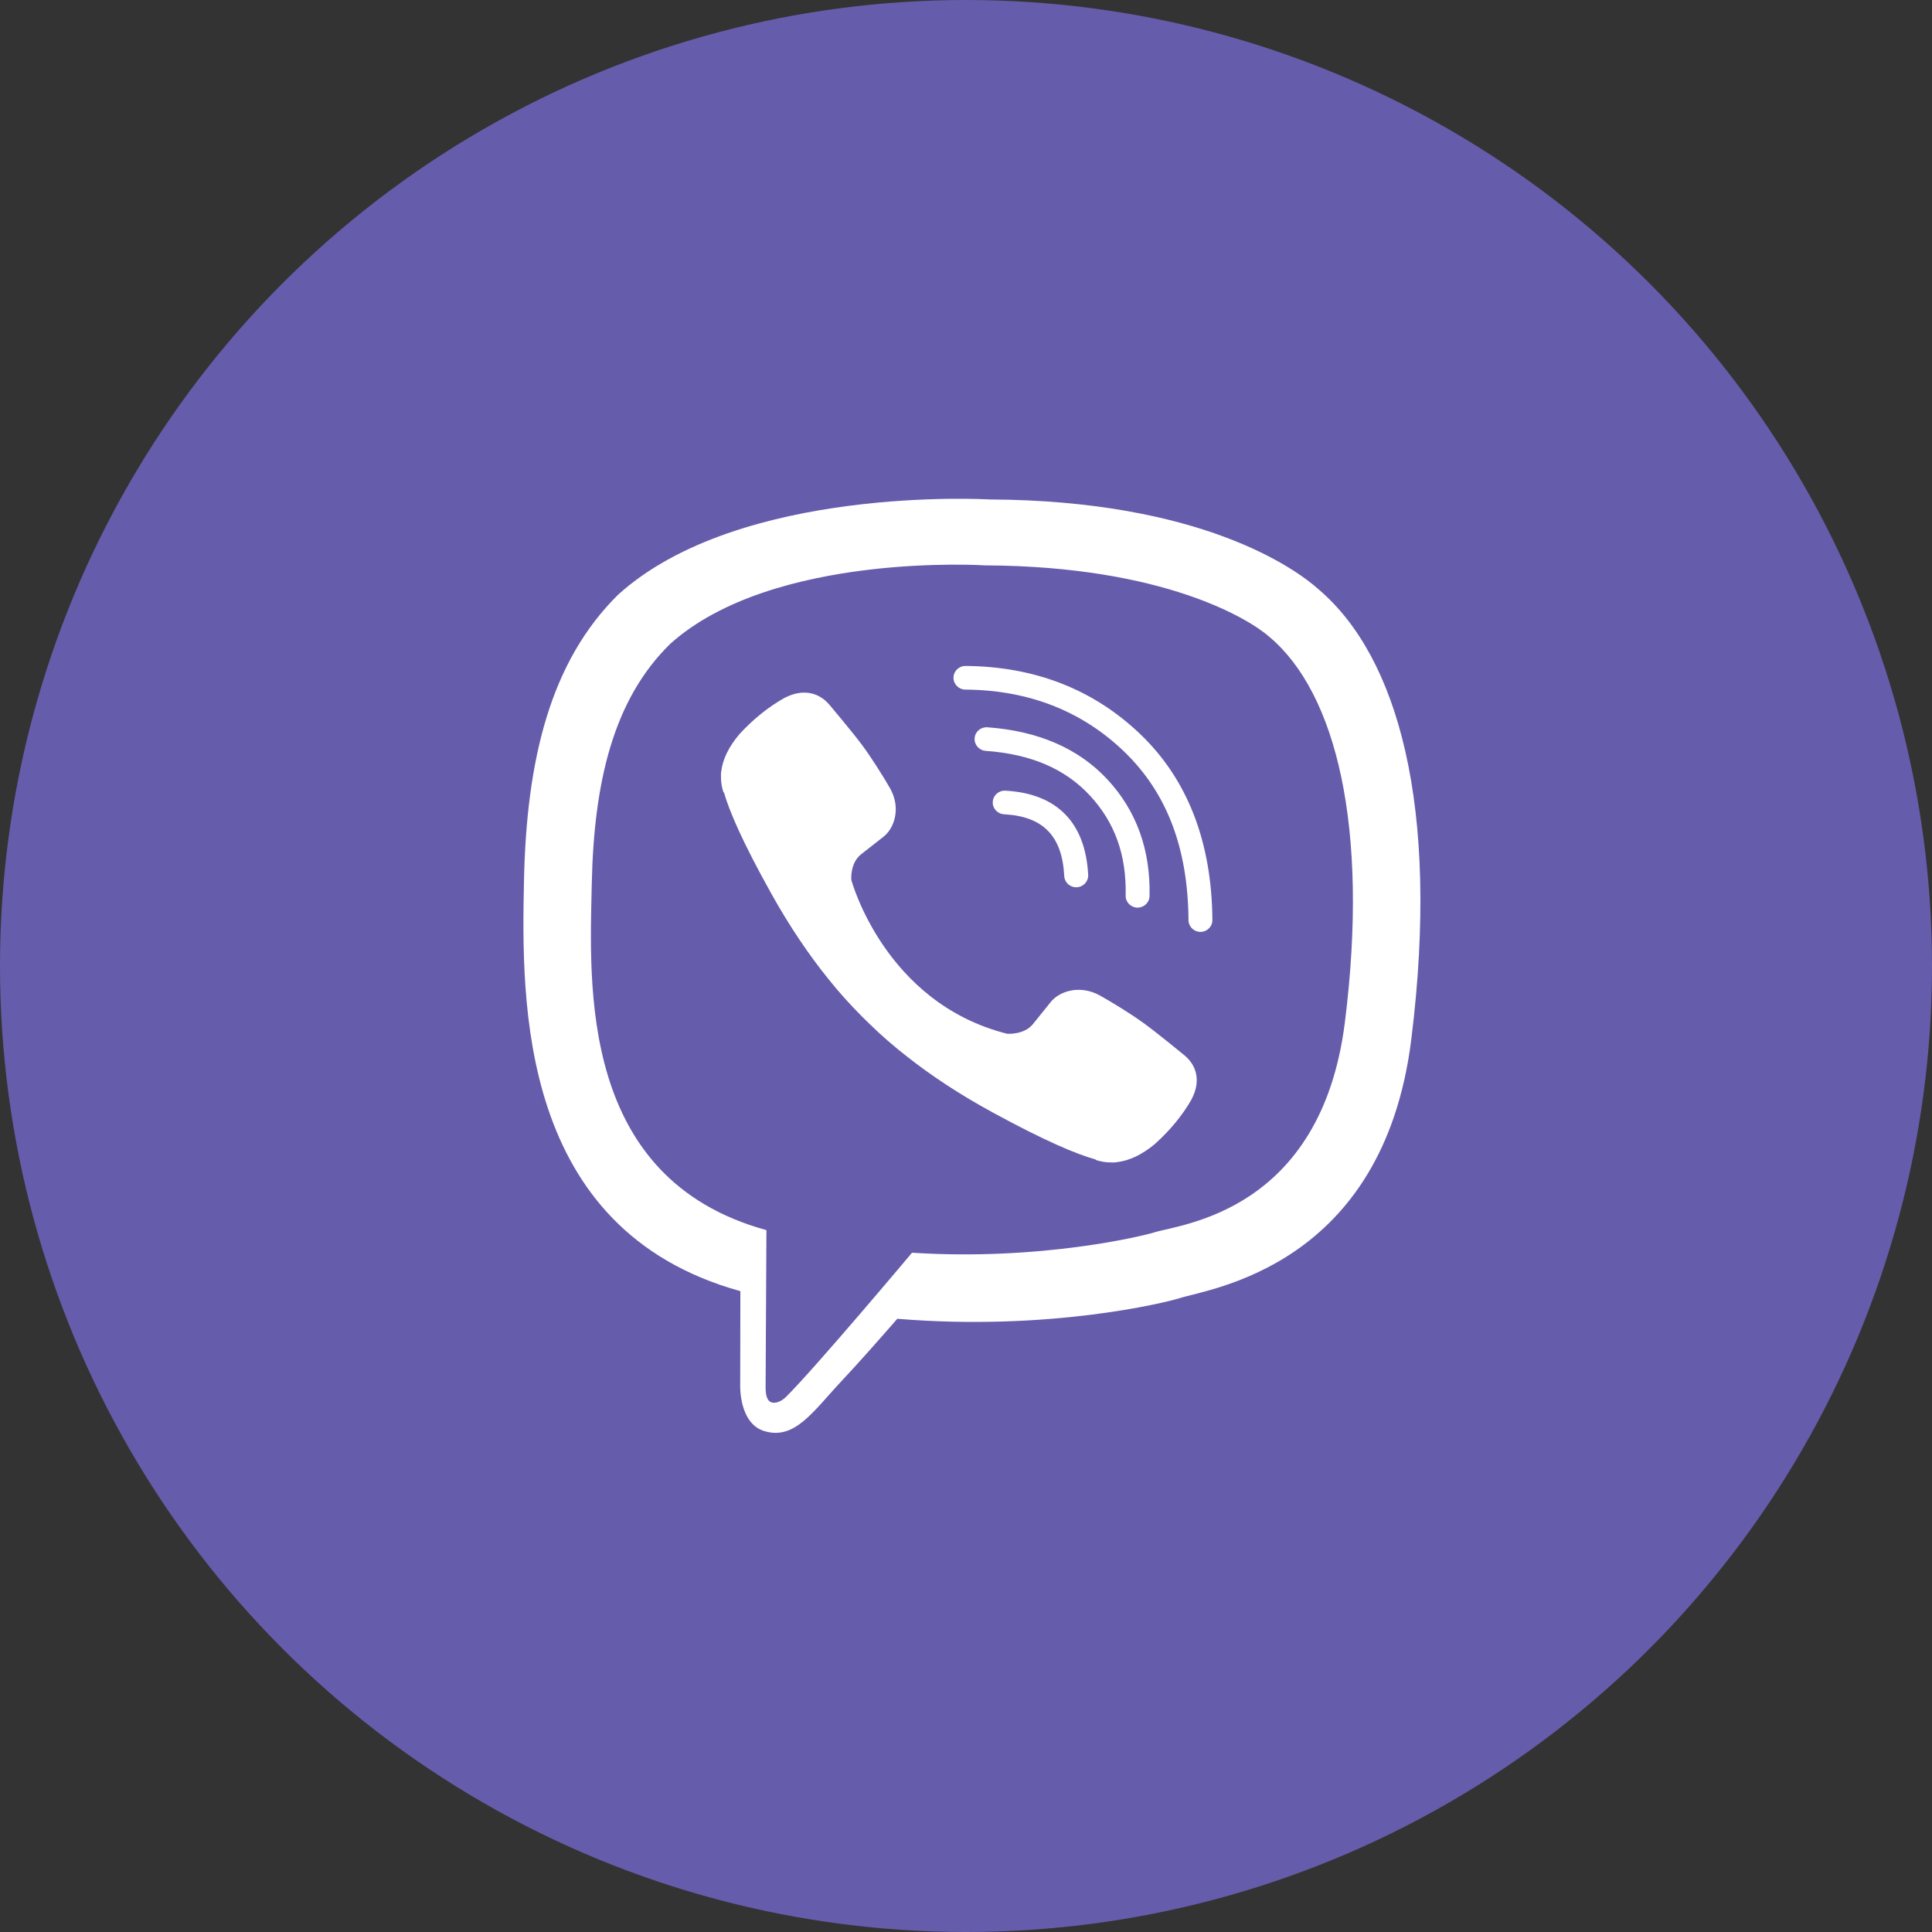 <?xml version="1.0" encoding="UTF-8"?> <svg xmlns="http://www.w3.org/2000/svg" xmlns:xlink="http://www.w3.org/1999/xlink" width="47px" height="47px" viewBox="0 0 47 47"><rect x="0" y="0" width="47" height="47" fill="#333333" stroke="none"/> <!-- Generator: Sketch 52.2 (67145) - http://www.bohemiancoding.com/sketch --> <title>Group-19-Copy</title> <desc>Created with Sketch.</desc> <g id="Page-1" stroke="none" stroke-width="1" fill="none" fill-rule="evenodd"> <g id="Главная" transform="translate(-220, -11441)" fill-rule="nonzero"> <g id="Group-19-Copy" transform="translate(220, 11441)"> <circle id="Oval-Copy" fill="#665CAC" cx="23.5" cy="23.5" r="23.5"></circle> <g id="Group" transform="translate(12.338, 11.75)" fill="#FFFFFF"> <path d="M19.753,2.599 C19.181,2.079 16.871,0.423 11.725,0.4 C11.725,0.4 5.655,0.039 2.697,2.719 C1.05,4.346 0.47,6.725 0.409,9.677 C0.348,12.628 0.269,18.158 5.667,19.658 C5.669,19.659 5.671,19.659 5.673,19.659 L5.669,21.947 C5.669,21.947 5.635,22.874 6.252,23.063 C6.999,23.292 7.438,22.588 8.151,21.829 C8.543,21.412 9.083,20.8 9.491,20.332 C13.183,20.638 16.023,19.937 16.345,19.834 C17.091,19.595 21.309,19.062 21.995,13.532 C22.703,7.831 21.652,4.225 19.753,2.599 M20.379,13.12 C19.798,17.738 16.379,18.029 15.748,18.229 C15.48,18.314 12.985,18.927 9.849,18.725 C9.849,18.725 7.512,21.509 6.783,22.233 C6.669,22.346 6.535,22.391 6.446,22.37 C6.32,22.34 6.285,22.193 6.287,21.978 C6.289,21.671 6.307,18.175 6.307,18.175 C6.303,18.175 6.304,18.175 6.306,18.175 C1.74,16.923 2.006,12.215 2.058,9.751 C2.11,7.286 2.578,5.267 3.972,3.908 C6.474,1.67 11.629,2.004 11.629,2.004 C15.983,2.024 18.069,3.318 18.553,3.752 C20.159,5.11 20.977,8.359 20.379,13.12" id="Fill-4775"></path> <path d="M13.843,9.835 C13.689,9.835 13.56,9.716 13.552,9.563 C13.503,8.587 13.038,8.109 12.088,8.059 C11.928,8.05 11.804,7.915 11.813,7.757 C11.822,7.598 11.959,7.476 12.119,7.485 C13.373,7.552 14.069,8.26 14.134,9.534 C14.142,9.692 14.018,9.827 13.857,9.835 C13.853,9.835 13.848,9.835 13.843,9.835" id="Fill-4777"></path> <path d="M15.336,10.33 L15.33,10.33 C15.169,10.326 15.042,10.194 15.046,10.036 C15.068,9.053 14.784,8.258 14.177,7.604 C13.572,6.951 12.743,6.596 11.64,6.516 C11.48,6.504 11.36,6.367 11.372,6.208 C11.383,6.05 11.523,5.931 11.683,5.943 C12.923,6.032 13.907,6.461 14.606,7.216 C15.309,7.974 15.653,8.927 15.627,10.049 C15.624,10.205 15.494,10.33 15.336,10.33" id="Fill-4779"></path> <path d="M16.866,10.92 C16.706,10.92 16.576,10.793 16.575,10.635 C16.561,8.878 16.049,7.536 15.008,6.533 C13.98,5.544 12.681,5.037 11.147,5.026 C10.986,5.025 10.857,4.895 10.858,4.736 C10.859,4.578 10.989,4.451 11.149,4.451 L11.151,4.451 C12.84,4.463 14.275,5.025 15.414,6.122 C16.556,7.222 17.142,8.739 17.156,10.631 C17.158,10.789 17.029,10.919 16.868,10.92 L16.866,10.92 Z" id="Fill-4781"></path> <path d="M12.161,13.398 C12.161,13.398 12.571,13.433 12.79,13.164 L13.22,12.63 C13.427,12.365 13.927,12.197 14.417,12.466 C14.69,12.618 15.179,12.917 15.485,13.14 C15.81,13.375 16.475,13.922 16.477,13.924 C16.795,14.188 16.868,14.577 16.652,14.986 C16.652,14.988 16.65,14.992 16.65,14.994 C16.428,15.381 16.132,15.743 15.756,16.081 C15.752,16.083 15.752,16.085 15.748,16.088 C15.44,16.341 15.138,16.485 14.841,16.521 C14.805,16.528 14.761,16.531 14.708,16.529 C14.578,16.53 14.449,16.511 14.322,16.47 L14.312,16.456 C13.854,16.329 13.09,16.01 11.817,15.316 C10.99,14.866 10.301,14.406 9.721,13.948 C9.413,13.709 9.098,13.437 8.778,13.123 C8.767,13.112 8.756,13.102 8.746,13.091 C8.735,13.081 8.725,13.07 8.714,13.06 L8.714,13.06 C8.703,13.049 8.692,13.039 8.682,13.028 C8.671,13.018 8.661,13.007 8.65,12.997 C8.332,12.68 8.056,12.369 7.814,12.066 C7.351,11.492 6.885,10.812 6.429,9.995 C5.727,8.738 5.404,7.984 5.275,7.531 L5.26,7.521 C5.219,7.396 5.2,7.269 5.201,7.141 C5.199,7.087 5.202,7.045 5.209,7.01 C5.245,6.716 5.391,6.417 5.648,6.113 C5.65,6.109 5.652,6.109 5.654,6.105 C5.996,5.735 6.363,5.442 6.755,5.223 C6.757,5.223 6.761,5.221 6.763,5.221 C7.178,5.008 7.571,5.08 7.838,5.393 C7.84,5.395 8.394,6.052 8.633,6.373 C8.859,6.676 9.161,7.158 9.315,7.428 C9.588,7.911 9.417,8.406 9.149,8.61 L8.608,9.034 C8.336,9.251 8.372,9.655 8.372,9.655 C8.372,9.655 9.171,12.644 12.161,13.398" id="Fill-4783"></path> </g> </g> </g> </g> </svg> 